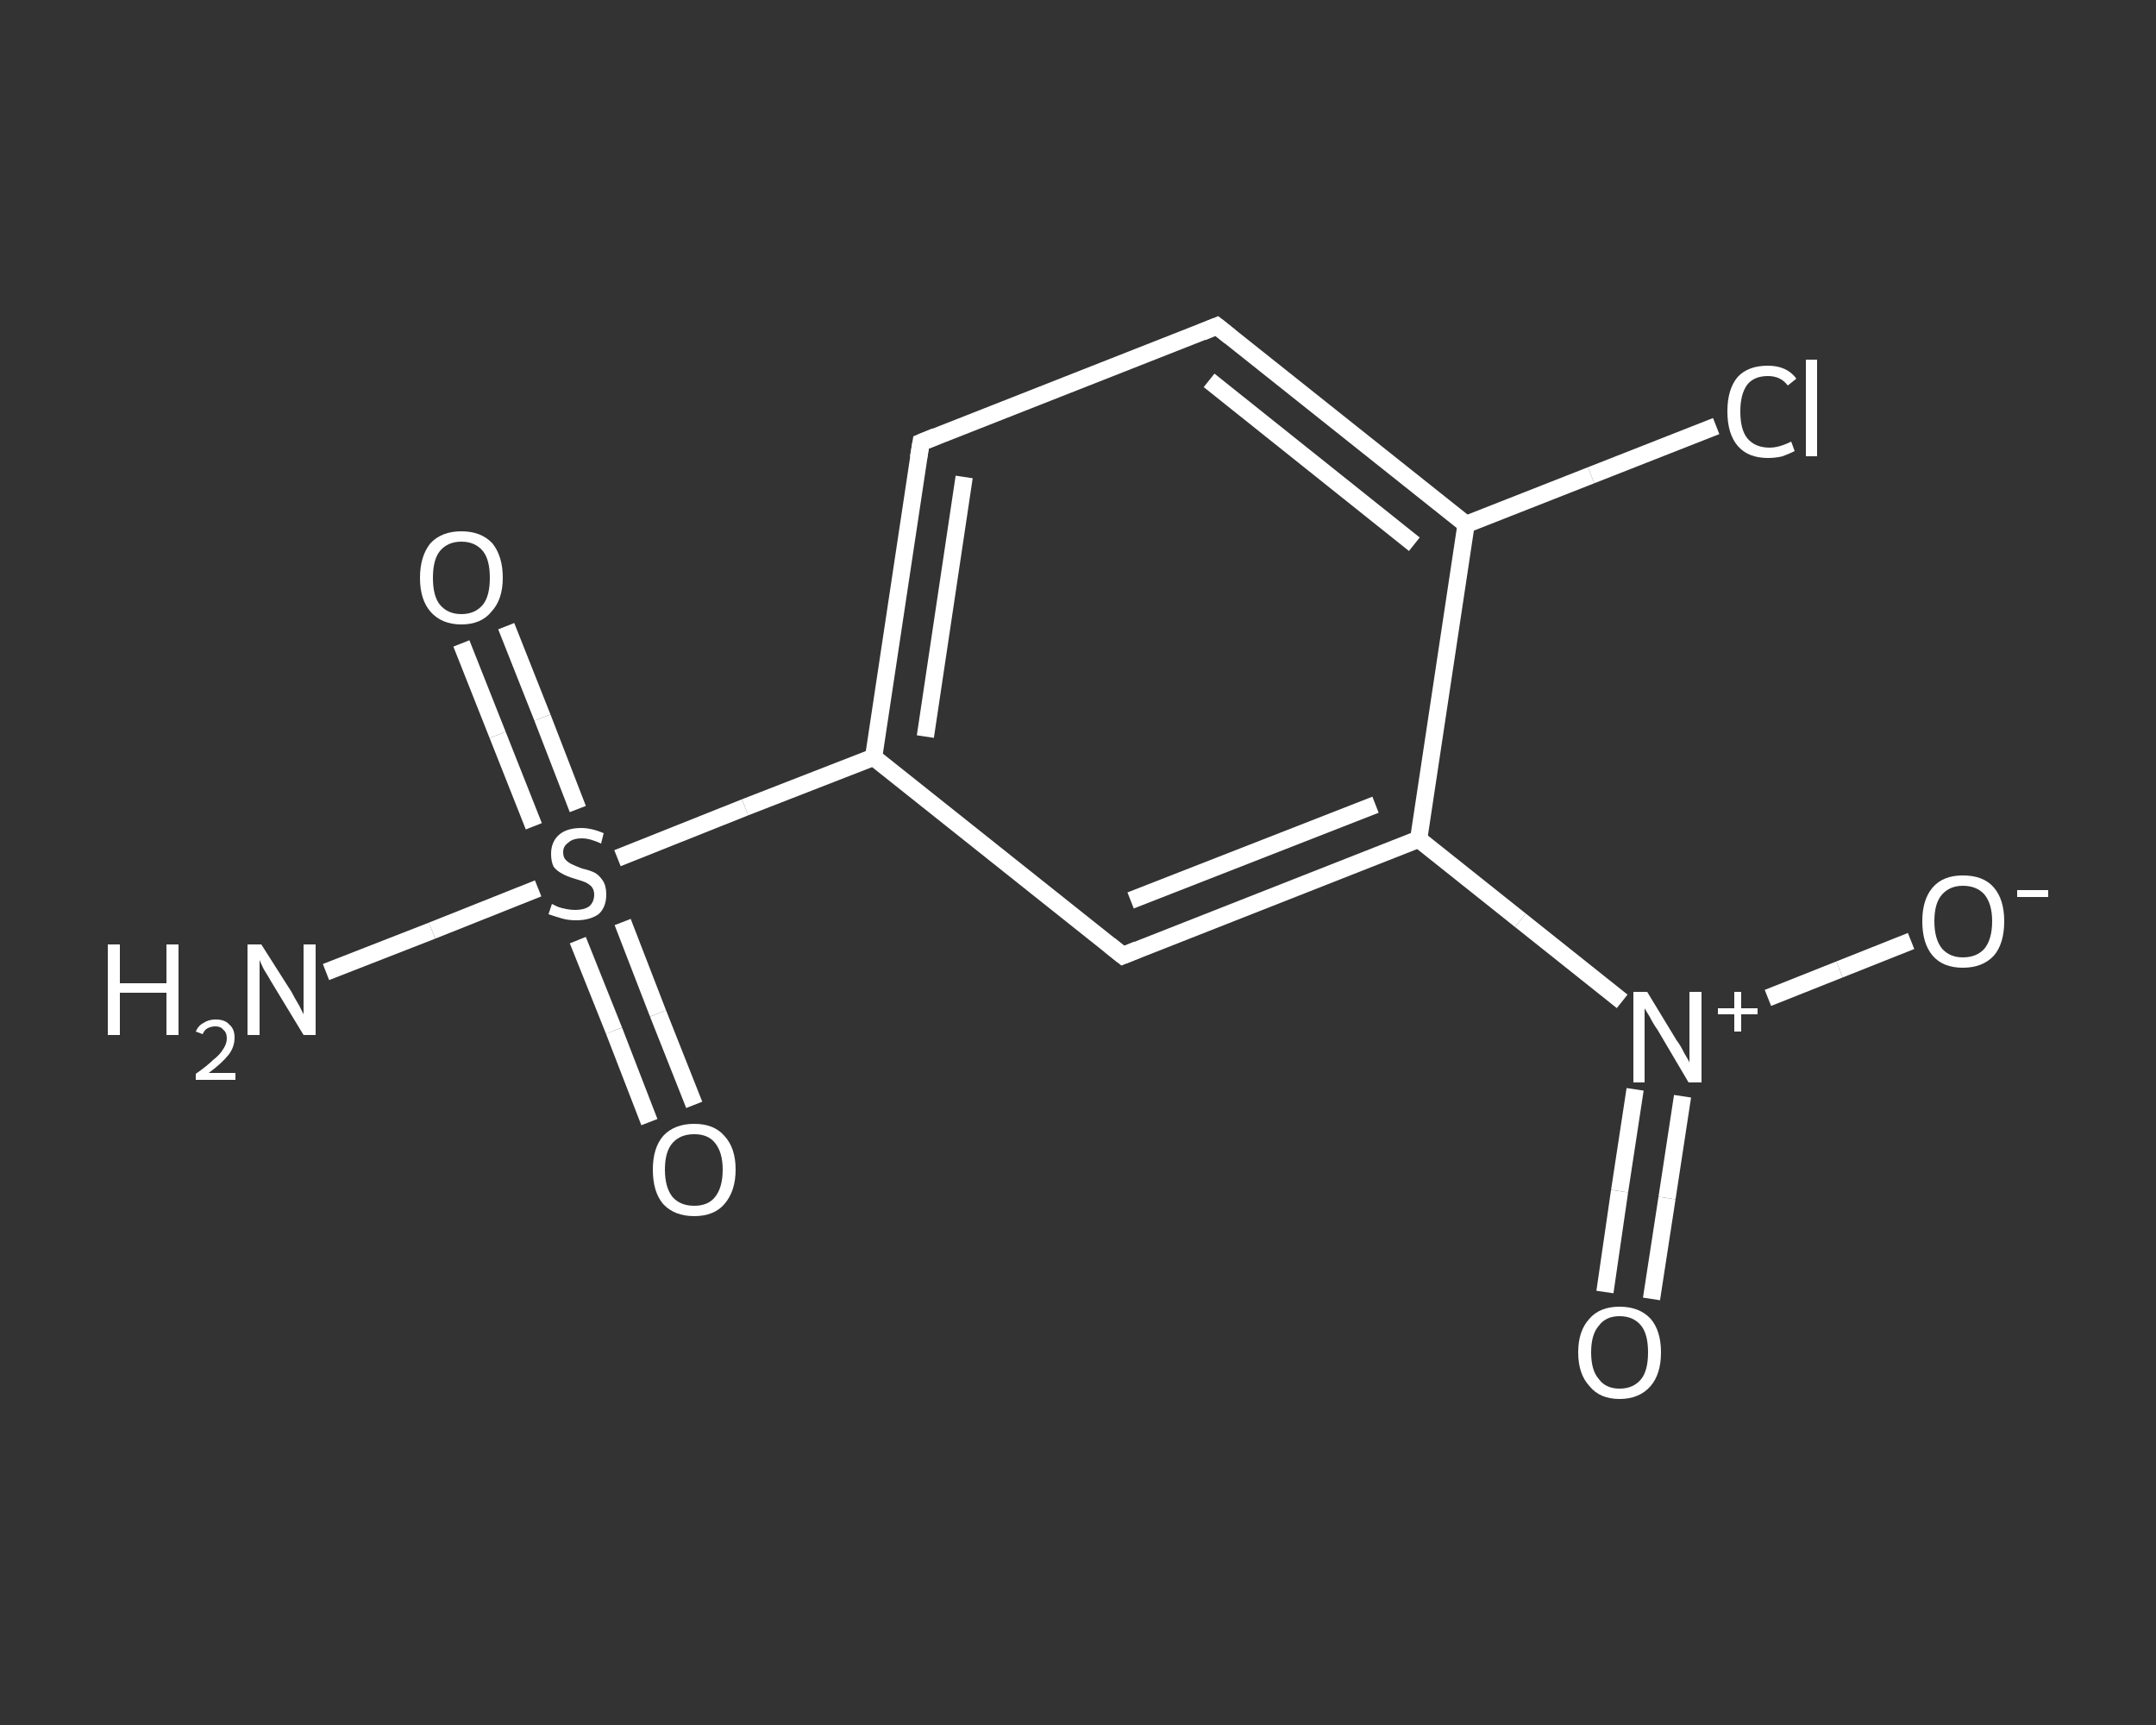 <?xml version='1.0' encoding='iso-8859-1'?>
<svg version='1.1' baseProfile='full'
              xmlns='http://www.w3.org/2000/svg'
                      xmlns:rdkit='http://www.rdkit.org/xml'
                      xmlns:xlink='http://www.w3.org/1999/xlink'
                  xml:space='preserve'
width='250px' height='200px' viewBox='0 0 250 200'>
<rect x="0" y="0" width="250" height="200" fill="#333333" stroke="none"/>
<!-- END OF HEADER -->
<rect style='opacity:1.0;fill:transparent;stroke:none' width='250.0' height='200.0' x='0.0' y='0.0'> </rect>
<path class='bond-0 atom-0 atom-1' d='M 37.8,112.7 L 50.1,107.9' style='fill:none;fill-rule:evenodd;stroke:#FFFFFF;stroke-width:2.0px;stroke-linecap:butt;stroke-linejoin:miter;stroke-opacity:1' />
<path class='bond-0 atom-0 atom-1' d='M 50.1,107.9 L 62.4,103.0' style='fill:none;fill-rule:evenodd;stroke:#FFFFFF;stroke-width:2.0px;stroke-linecap:butt;stroke-linejoin:miter;stroke-opacity:1' />
<path class='bond-1 atom-1 atom-2' d='M 67.0,93.8 L 62.9,83.2' style='fill:none;fill-rule:evenodd;stroke:#FFFFFF;stroke-width:2.0px;stroke-linecap:butt;stroke-linejoin:miter;stroke-opacity:1' />
<path class='bond-1 atom-1 atom-2' d='M 62.9,83.2 L 58.7,72.6' style='fill:none;fill-rule:evenodd;stroke:#FFFFFF;stroke-width:2.0px;stroke-linecap:butt;stroke-linejoin:miter;stroke-opacity:1' />
<path class='bond-1 atom-1 atom-2' d='M 61.9,95.8 L 57.7,85.2' style='fill:none;fill-rule:evenodd;stroke:#FFFFFF;stroke-width:2.0px;stroke-linecap:butt;stroke-linejoin:miter;stroke-opacity:1' />
<path class='bond-1 atom-1 atom-2' d='M 57.7,85.2 L 53.5,74.6' style='fill:none;fill-rule:evenodd;stroke:#FFFFFF;stroke-width:2.0px;stroke-linecap:butt;stroke-linejoin:miter;stroke-opacity:1' />
<path class='bond-2 atom-1 atom-3' d='M 67.0,109.0 L 71.2,119.5' style='fill:none;fill-rule:evenodd;stroke:#FFFFFF;stroke-width:2.0px;stroke-linecap:butt;stroke-linejoin:miter;stroke-opacity:1' />
<path class='bond-2 atom-1 atom-3' d='M 71.2,119.5 L 75.3,130.1' style='fill:none;fill-rule:evenodd;stroke:#FFFFFF;stroke-width:2.0px;stroke-linecap:butt;stroke-linejoin:miter;stroke-opacity:1' />
<path class='bond-2 atom-1 atom-3' d='M 72.2,106.9 L 76.3,117.5' style='fill:none;fill-rule:evenodd;stroke:#FFFFFF;stroke-width:2.0px;stroke-linecap:butt;stroke-linejoin:miter;stroke-opacity:1' />
<path class='bond-2 atom-1 atom-3' d='M 76.3,117.5 L 80.5,128.1' style='fill:none;fill-rule:evenodd;stroke:#FFFFFF;stroke-width:2.0px;stroke-linecap:butt;stroke-linejoin:miter;stroke-opacity:1' />
<path class='bond-3 atom-1 atom-4' d='M 71.6,99.5 L 86.4,93.6' style='fill:none;fill-rule:evenodd;stroke:#FFFFFF;stroke-width:2.0px;stroke-linecap:butt;stroke-linejoin:miter;stroke-opacity:1' />
<path class='bond-3 atom-1 atom-4' d='M 86.4,93.6 L 101.3,87.8' style='fill:none;fill-rule:evenodd;stroke:#FFFFFF;stroke-width:2.0px;stroke-linecap:butt;stroke-linejoin:miter;stroke-opacity:1' />
<path class='bond-4 atom-4 atom-5' d='M 101.3,87.8 L 106.8,51.3' style='fill:none;fill-rule:evenodd;stroke:#FFFFFF;stroke-width:2.0px;stroke-linecap:butt;stroke-linejoin:miter;stroke-opacity:1' />
<path class='bond-4 atom-4 atom-5' d='M 107.3,85.4 L 111.8,55.3' style='fill:none;fill-rule:evenodd;stroke:#FFFFFF;stroke-width:2.0px;stroke-linecap:butt;stroke-linejoin:miter;stroke-opacity:1' />
<path class='bond-5 atom-5 atom-6' d='M 106.8,51.3 L 141.1,37.8' style='fill:none;fill-rule:evenodd;stroke:#FFFFFF;stroke-width:2.0px;stroke-linecap:butt;stroke-linejoin:miter;stroke-opacity:1' />
<path class='bond-6 atom-6 atom-7' d='M 141.1,37.8 L 170.0,60.8' style='fill:none;fill-rule:evenodd;stroke:#FFFFFF;stroke-width:2.0px;stroke-linecap:butt;stroke-linejoin:miter;stroke-opacity:1' />
<path class='bond-6 atom-6 atom-7' d='M 140.2,44.1 L 164.0,63.1' style='fill:none;fill-rule:evenodd;stroke:#FFFFFF;stroke-width:2.0px;stroke-linecap:butt;stroke-linejoin:miter;stroke-opacity:1' />
<path class='bond-7 atom-7 atom-8' d='M 170.0,60.8 L 184.5,55.1' style='fill:none;fill-rule:evenodd;stroke:#FFFFFF;stroke-width:2.0px;stroke-linecap:butt;stroke-linejoin:miter;stroke-opacity:1' />
<path class='bond-7 atom-7 atom-8' d='M 184.5,55.1 L 199.0,49.4' style='fill:none;fill-rule:evenodd;stroke:#FFFFFF;stroke-width:2.0px;stroke-linecap:butt;stroke-linejoin:miter;stroke-opacity:1' />
<path class='bond-8 atom-7 atom-9' d='M 170.0,60.8 L 164.5,97.3' style='fill:none;fill-rule:evenodd;stroke:#FFFFFF;stroke-width:2.0px;stroke-linecap:butt;stroke-linejoin:miter;stroke-opacity:1' />
<path class='bond-9 atom-9 atom-10' d='M 164.5,97.3 L 176.3,106.7' style='fill:none;fill-rule:evenodd;stroke:#FFFFFF;stroke-width:2.0px;stroke-linecap:butt;stroke-linejoin:miter;stroke-opacity:1' />
<path class='bond-9 atom-9 atom-10' d='M 176.3,106.7 L 188.1,116.1' style='fill:none;fill-rule:evenodd;stroke:#FFFFFF;stroke-width:2.0px;stroke-linecap:butt;stroke-linejoin:miter;stroke-opacity:1' />
<path class='bond-10 atom-10 atom-11' d='M 189.6,126.3 L 187.8,138.1' style='fill:none;fill-rule:evenodd;stroke:#FFFFFF;stroke-width:2.0px;stroke-linecap:butt;stroke-linejoin:miter;stroke-opacity:1' />
<path class='bond-10 atom-10 atom-11' d='M 187.8,138.1 L 186.1,149.8' style='fill:none;fill-rule:evenodd;stroke:#FFFFFF;stroke-width:2.0px;stroke-linecap:butt;stroke-linejoin:miter;stroke-opacity:1' />
<path class='bond-10 atom-10 atom-11' d='M 195.1,127.1 L 193.3,138.9' style='fill:none;fill-rule:evenodd;stroke:#FFFFFF;stroke-width:2.0px;stroke-linecap:butt;stroke-linejoin:miter;stroke-opacity:1' />
<path class='bond-10 atom-10 atom-11' d='M 193.3,138.9 L 191.5,150.6' style='fill:none;fill-rule:evenodd;stroke:#FFFFFF;stroke-width:2.0px;stroke-linecap:butt;stroke-linejoin:miter;stroke-opacity:1' />
<path class='bond-11 atom-10 atom-12' d='M 205.0,115.7 L 213.3,112.4' style='fill:none;fill-rule:evenodd;stroke:#FFFFFF;stroke-width:2.0px;stroke-linecap:butt;stroke-linejoin:miter;stroke-opacity:1' />
<path class='bond-11 atom-10 atom-12' d='M 213.3,112.4 L 221.6,109.1' style='fill:none;fill-rule:evenodd;stroke:#FFFFFF;stroke-width:2.0px;stroke-linecap:butt;stroke-linejoin:miter;stroke-opacity:1' />
<path class='bond-12 atom-9 atom-13' d='M 164.5,97.3 L 130.2,110.8' style='fill:none;fill-rule:evenodd;stroke:#FFFFFF;stroke-width:2.0px;stroke-linecap:butt;stroke-linejoin:miter;stroke-opacity:1' />
<path class='bond-12 atom-9 atom-13' d='M 159.5,93.3 L 131.1,104.4' style='fill:none;fill-rule:evenodd;stroke:#FFFFFF;stroke-width:2.0px;stroke-linecap:butt;stroke-linejoin:miter;stroke-opacity:1' />
<path class='bond-13 atom-13 atom-4' d='M 130.2,110.8 L 101.3,87.8' style='fill:none;fill-rule:evenodd;stroke:#FFFFFF;stroke-width:2.0px;stroke-linecap:butt;stroke-linejoin:miter;stroke-opacity:1' />
<path d='M 106.5,53.1 L 106.8,51.3 L 108.5,50.6' style='fill:none;stroke:#FFFFFF;stroke-width:2.0px;stroke-linecap:butt;stroke-linejoin:miter;stroke-opacity:1;' />
<path d='M 139.4,38.5 L 141.1,37.8 L 142.6,39.0' style='fill:none;stroke:#FFFFFF;stroke-width:2.0px;stroke-linecap:butt;stroke-linejoin:miter;stroke-opacity:1;' />
<path d='M 131.9,110.1 L 130.2,110.8 L 128.7,109.6' style='fill:none;stroke:#FFFFFF;stroke-width:2.0px;stroke-linecap:butt;stroke-linejoin:miter;stroke-opacity:1;' />
<path class='atom-0' d='M 12.5 109.5
L 13.9 109.5
L 13.9 114.0
L 19.3 114.0
L 19.3 109.5
L 20.7 109.5
L 20.7 120.0
L 19.3 120.0
L 19.3 115.1
L 13.9 115.1
L 13.9 120.0
L 12.5 120.0
L 12.5 109.5
' fill='#FFFFFF'/>
<path class='atom-0' d='M 22.7 119.6
Q 23.0 118.9, 23.6 118.6
Q 24.2 118.2, 25.0 118.2
Q 26.1 118.2, 26.6 118.8
Q 27.2 119.3, 27.2 120.3
Q 27.2 121.4, 26.5 122.3
Q 25.7 123.3, 24.2 124.4
L 27.3 124.4
L 27.3 125.2
L 22.7 125.2
L 22.7 124.5
Q 24.0 123.6, 24.7 122.9
Q 25.5 122.3, 25.9 121.6
Q 26.3 121.0, 26.3 120.4
Q 26.3 119.7, 25.9 119.4
Q 25.6 119.0, 25.0 119.0
Q 24.5 119.0, 24.1 119.2
Q 23.7 119.4, 23.5 119.9
L 22.7 119.6
' fill='#FFFFFF'/>
<path class='atom-0' d='M 30.3 109.5
L 33.8 115.0
Q 34.1 115.6, 34.7 116.6
Q 35.2 117.6, 35.2 117.6
L 35.2 109.5
L 36.6 109.5
L 36.6 120.0
L 35.2 120.0
L 31.5 113.9
Q 31.1 113.2, 30.6 112.4
Q 30.2 111.6, 30.1 111.3
L 30.1 120.0
L 28.7 120.0
L 28.7 109.5
L 30.3 109.5
' fill='#FFFFFF'/>
<path class='atom-1' d='M 64.0 104.8
Q 64.2 104.9, 64.6 105.1
Q 65.1 105.3, 65.7 105.4
Q 66.2 105.5, 66.7 105.5
Q 67.7 105.5, 68.3 105.1
Q 68.9 104.6, 68.9 103.7
Q 68.9 103.2, 68.6 102.8
Q 68.3 102.5, 67.9 102.3
Q 67.4 102.1, 66.7 101.9
Q 65.7 101.6, 65.2 101.3
Q 64.6 101.0, 64.2 100.5
Q 63.9 99.9, 63.9 99.0
Q 63.9 97.7, 64.7 96.9
Q 65.6 96.0, 67.4 96.0
Q 68.6 96.0, 70.0 96.6
L 69.7 97.8
Q 68.4 97.2, 67.5 97.2
Q 66.4 97.2, 65.9 97.7
Q 65.3 98.1, 65.3 98.8
Q 65.3 99.4, 65.6 99.7
Q 65.9 100.0, 66.3 100.2
Q 66.7 100.4, 67.5 100.7
Q 68.4 100.9, 69.0 101.2
Q 69.5 101.5, 69.9 102.1
Q 70.3 102.7, 70.3 103.7
Q 70.3 105.2, 69.4 106.0
Q 68.4 106.7, 66.8 106.7
Q 65.9 106.7, 65.2 106.5
Q 64.5 106.3, 63.6 106.0
L 64.0 104.8
' fill='#FFFFFF'/>
<path class='atom-2' d='M 48.7 67.0
Q 48.7 64.5, 49.9 63.0
Q 51.2 61.6, 53.5 61.6
Q 55.8 61.6, 57.1 63.0
Q 58.3 64.5, 58.3 67.0
Q 58.3 69.5, 57.0 70.9
Q 55.8 72.4, 53.5 72.4
Q 51.2 72.4, 49.9 70.9
Q 48.7 69.5, 48.7 67.0
M 53.5 71.2
Q 55.1 71.2, 56.0 70.1
Q 56.8 69.1, 56.8 67.0
Q 56.8 64.9, 56.0 63.9
Q 55.1 62.8, 53.5 62.8
Q 51.9 62.8, 51.0 63.9
Q 50.2 64.9, 50.2 67.0
Q 50.2 69.1, 51.0 70.1
Q 51.9 71.2, 53.5 71.2
' fill='#FFFFFF'/>
<path class='atom-3' d='M 75.7 135.6
Q 75.7 133.1, 76.9 131.7
Q 78.2 130.3, 80.5 130.3
Q 82.8 130.3, 84.0 131.7
Q 85.3 133.1, 85.3 135.6
Q 85.3 138.1, 84.0 139.6
Q 82.8 141.0, 80.5 141.0
Q 78.2 141.0, 76.9 139.6
Q 75.7 138.2, 75.7 135.6
M 80.5 139.8
Q 82.1 139.8, 82.9 138.8
Q 83.8 137.7, 83.8 135.6
Q 83.8 133.6, 82.9 132.5
Q 82.1 131.5, 80.5 131.5
Q 78.9 131.5, 78.0 132.5
Q 77.1 133.5, 77.1 135.6
Q 77.1 137.7, 78.0 138.8
Q 78.9 139.8, 80.5 139.8
' fill='#FFFFFF'/>
<path class='atom-8' d='M 200.3 47.7
Q 200.3 45.1, 201.5 43.7
Q 202.7 42.4, 205.0 42.4
Q 207.2 42.4, 208.3 43.9
L 207.3 44.7
Q 206.5 43.6, 205.0 43.6
Q 203.4 43.6, 202.6 44.6
Q 201.8 45.7, 201.8 47.7
Q 201.8 49.8, 202.6 50.8
Q 203.5 51.9, 205.2 51.9
Q 206.3 51.9, 207.7 51.2
L 208.1 52.3
Q 207.5 52.6, 206.7 52.9
Q 205.9 53.1, 205.0 53.1
Q 202.7 53.1, 201.5 51.7
Q 200.3 50.3, 200.3 47.7
' fill='#FFFFFF'/>
<path class='atom-8' d='M 209.4 41.7
L 210.7 41.7
L 210.7 52.9
L 209.4 52.9
L 209.4 41.7
' fill='#FFFFFF'/>
<path class='atom-10' d='M 191.0 115.0
L 194.4 120.6
Q 194.8 121.1, 195.3 122.1
Q 195.9 123.1, 195.9 123.2
L 195.9 115.0
L 197.3 115.0
L 197.3 125.5
L 195.8 125.5
L 192.2 119.4
Q 191.7 118.7, 191.3 117.9
Q 190.8 117.1, 190.7 116.9
L 190.7 125.5
L 189.4 125.5
L 189.4 115.0
L 191.0 115.0
' fill='#FFFFFF'/>
<path class='atom-10' d='M 199.2 116.9
L 201.1 116.9
L 201.1 115.0
L 201.9 115.0
L 201.9 116.9
L 203.8 116.9
L 203.8 117.6
L 201.9 117.6
L 201.9 119.6
L 201.1 119.6
L 201.1 117.6
L 199.2 117.6
L 199.2 116.9
' fill='#FFFFFF'/>
<path class='atom-11' d='M 183.0 156.8
Q 183.0 154.3, 184.3 152.9
Q 185.5 151.5, 187.8 151.5
Q 190.1 151.5, 191.4 152.9
Q 192.6 154.3, 192.6 156.8
Q 192.6 159.3, 191.4 160.7
Q 190.1 162.2, 187.8 162.2
Q 185.5 162.2, 184.3 160.7
Q 183.0 159.3, 183.0 156.8
M 187.8 161.0
Q 189.4 161.0, 190.3 159.9
Q 191.1 158.9, 191.1 156.8
Q 191.1 154.7, 190.3 153.7
Q 189.4 152.6, 187.8 152.6
Q 186.2 152.6, 185.4 153.7
Q 184.5 154.7, 184.5 156.8
Q 184.5 158.9, 185.4 159.9
Q 186.2 161.0, 187.8 161.0
' fill='#FFFFFF'/>
<path class='atom-12' d='M 222.9 106.8
Q 222.9 104.3, 224.1 102.9
Q 225.3 101.5, 227.6 101.5
Q 230.0 101.5, 231.2 102.9
Q 232.4 104.3, 232.4 106.8
Q 232.4 109.4, 231.2 110.8
Q 229.9 112.2, 227.6 112.2
Q 225.3 112.2, 224.1 110.8
Q 222.9 109.4, 222.9 106.8
M 227.6 111.0
Q 229.2 111.0, 230.1 110.0
Q 231.0 108.9, 231.0 106.8
Q 231.0 104.8, 230.1 103.7
Q 229.2 102.7, 227.6 102.7
Q 226.1 102.7, 225.2 103.7
Q 224.3 104.7, 224.3 106.8
Q 224.3 108.9, 225.2 110.0
Q 226.1 111.0, 227.6 111.0
' fill='#FFFFFF'/>
<path class='atom-12' d='M 233.9 103.2
L 237.5 103.2
L 237.5 104.0
L 233.9 104.0
L 233.9 103.2
' fill='#FFFFFF'/>
</svg>
